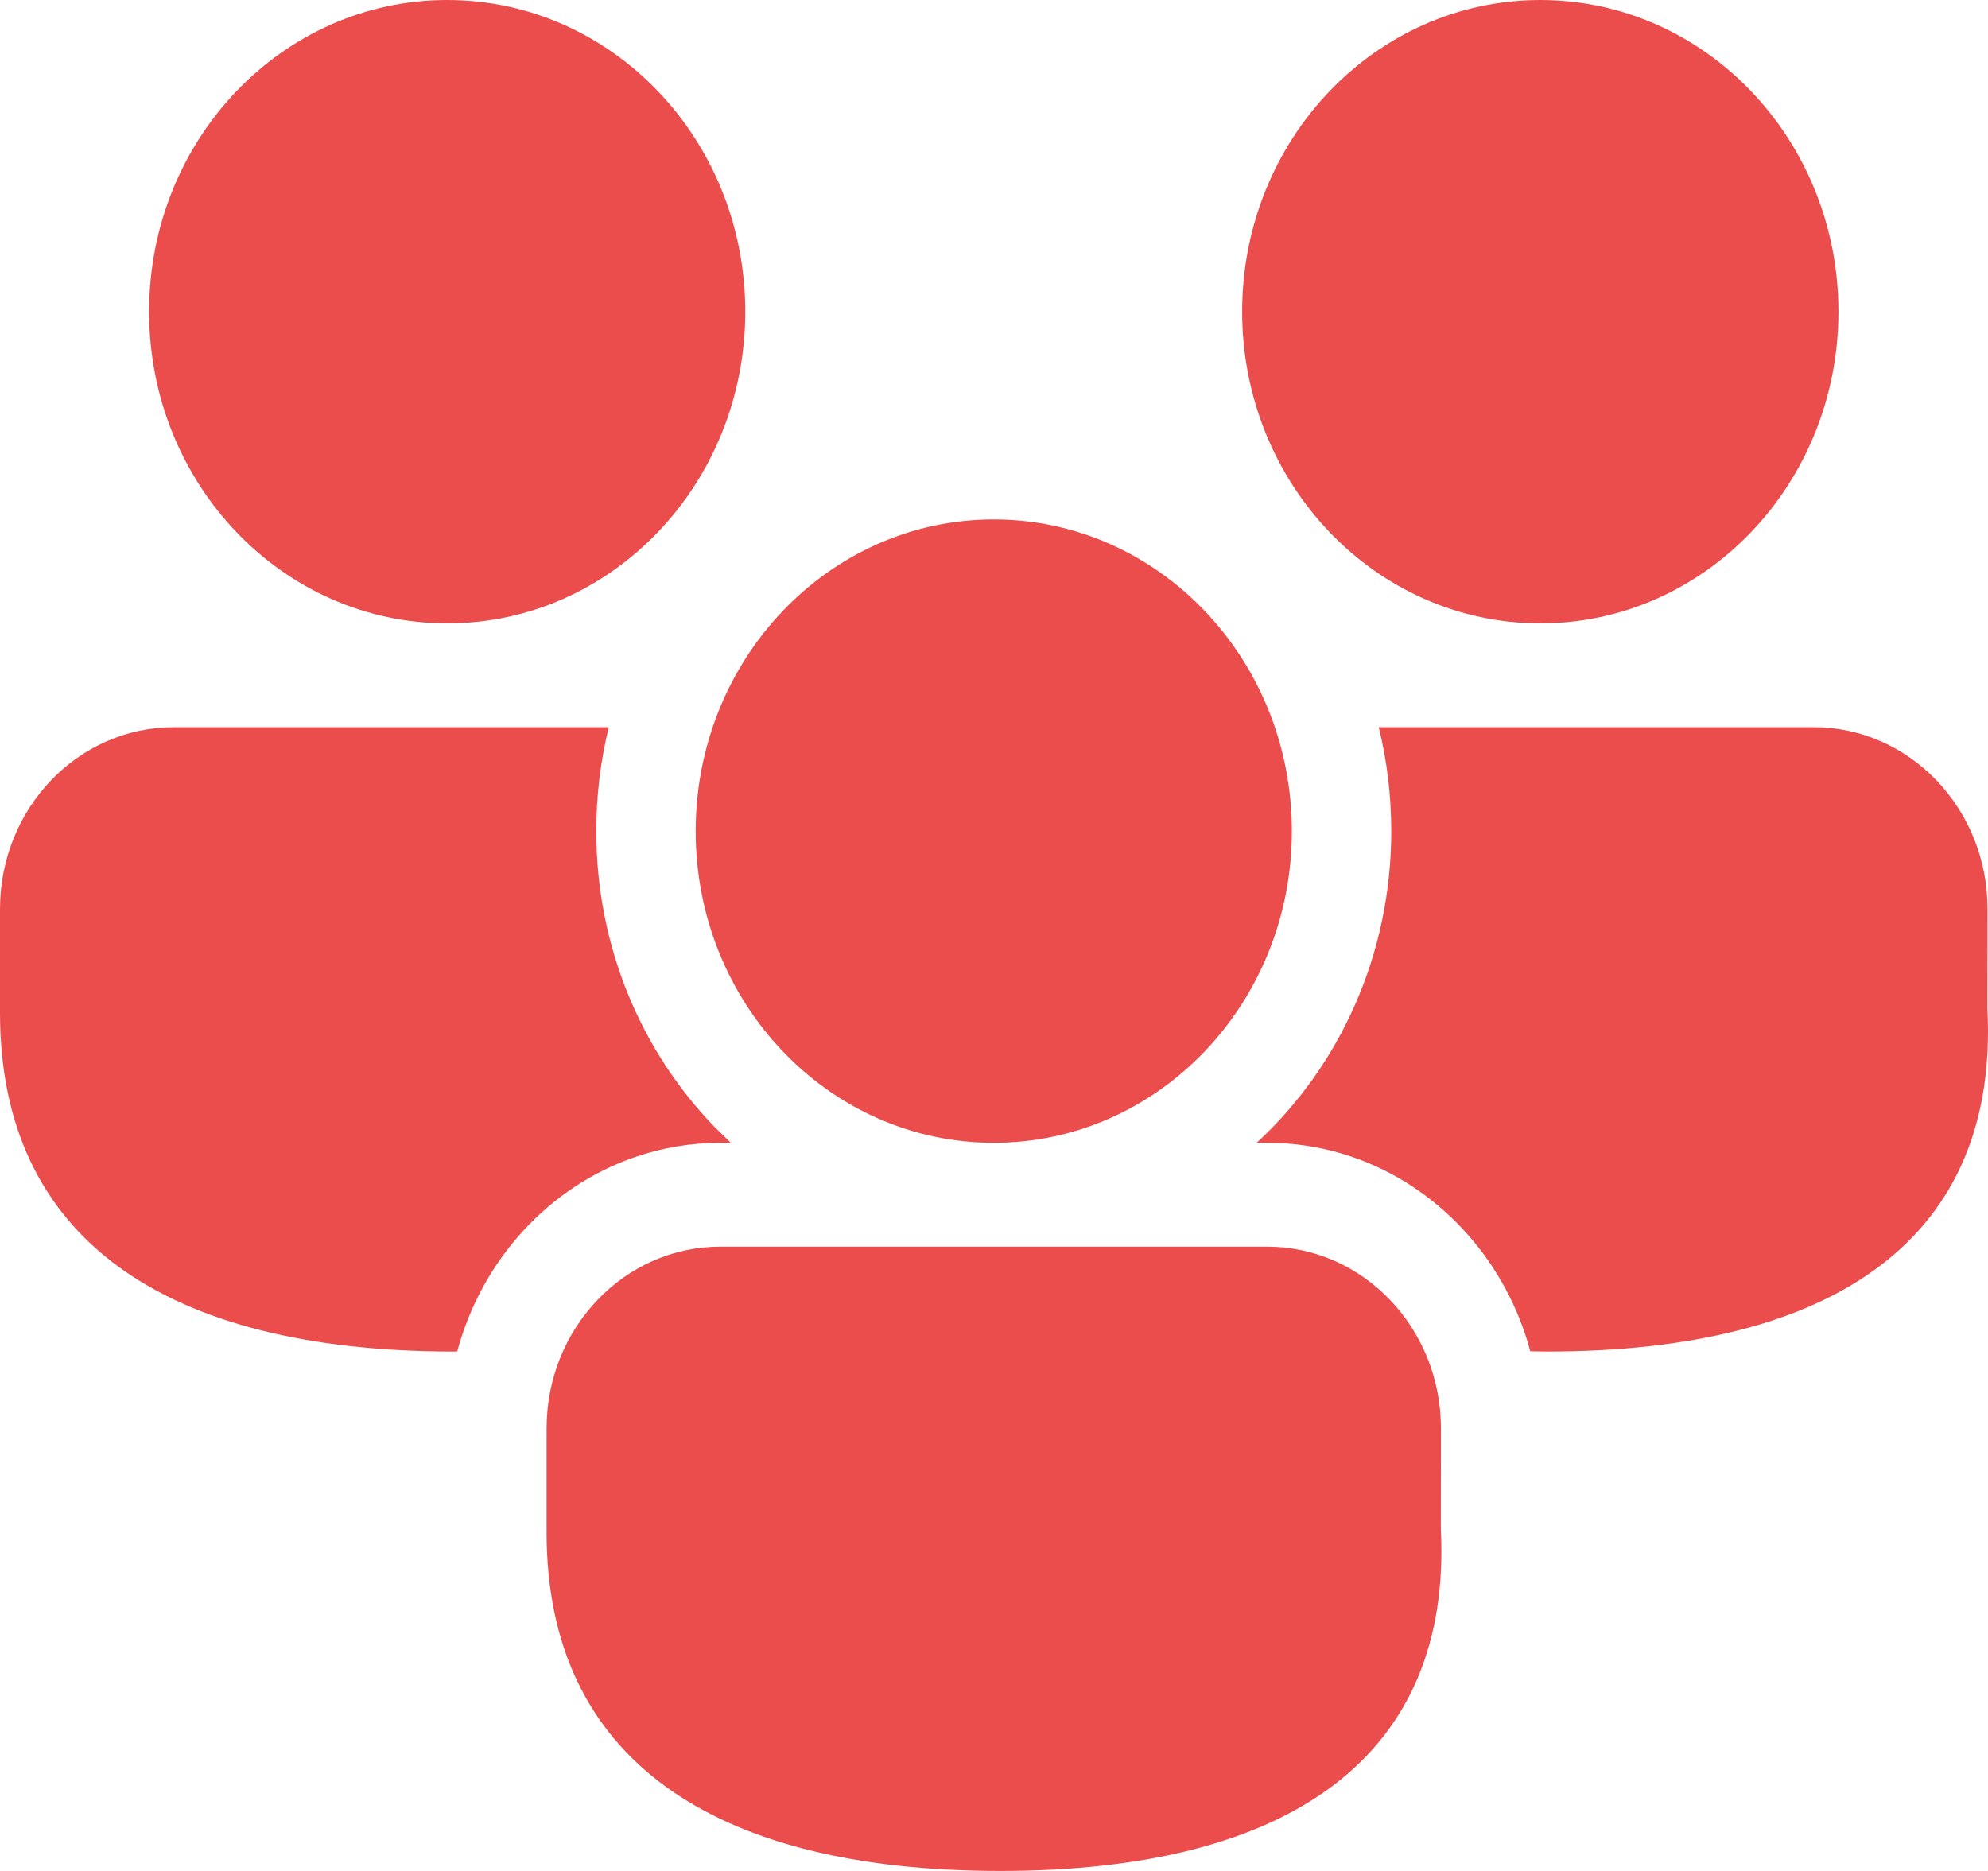 <?xml version="1.0" encoding="UTF-8"?> <svg xmlns="http://www.w3.org/2000/svg" width="17" height="16" viewBox="0 0 17 16" fill="none"> <path d="M10.835 10.661C11.656 10.661 12.322 11.357 12.322 12.216L12.321 13.071C12.42 15.016 11.037 16 8.555 16C6.083 16 4.674 15.032 4.674 13.104V12.216C4.674 11.357 5.34 10.661 6.161 10.661H10.835ZM1.487 6.219L5.206 6.219C5.136 6.503 5.099 6.801 5.099 7.108C5.099 8.099 5.487 8.995 6.113 9.64L6.25 9.774L6.161 9.773C5.905 9.773 5.658 9.816 5.428 9.896C4.693 10.149 4.12 10.774 3.91 11.557L3.881 11.558C1.409 11.558 0 10.589 0 8.662V7.774C0 6.915 0.666 6.219 1.487 6.219ZM15.509 6.219C16.33 6.219 16.996 6.915 16.996 7.774L16.995 8.629C17.094 10.573 15.711 11.558 13.229 11.558L13.086 11.556C12.883 10.798 12.338 10.188 11.636 9.92C11.436 9.844 11.223 9.795 11.002 9.779L10.835 9.773L10.745 9.774C11.452 9.123 11.897 8.169 11.897 7.108C11.897 6.801 11.86 6.503 11.79 6.219L15.509 6.219ZM8.498 4.442C9.906 4.442 11.047 5.636 11.047 7.108C11.047 8.58 9.906 9.773 8.498 9.773C7.09 9.773 5.949 8.58 5.949 7.108C5.949 5.636 7.09 4.442 8.498 4.442ZM3.824 0C5.232 0 6.373 1.193 6.373 2.665C6.373 4.137 5.232 5.331 3.824 5.331C2.416 5.331 1.275 4.137 1.275 2.665C1.275 1.193 2.416 0 3.824 0ZM13.172 0C14.58 0 15.721 1.193 15.721 2.665C15.721 4.137 14.58 5.331 13.172 5.331C11.764 5.331 10.622 4.137 10.622 2.665C10.622 1.193 11.764 0 13.172 0Z" fill="#EB4D4D"></path> </svg> 
